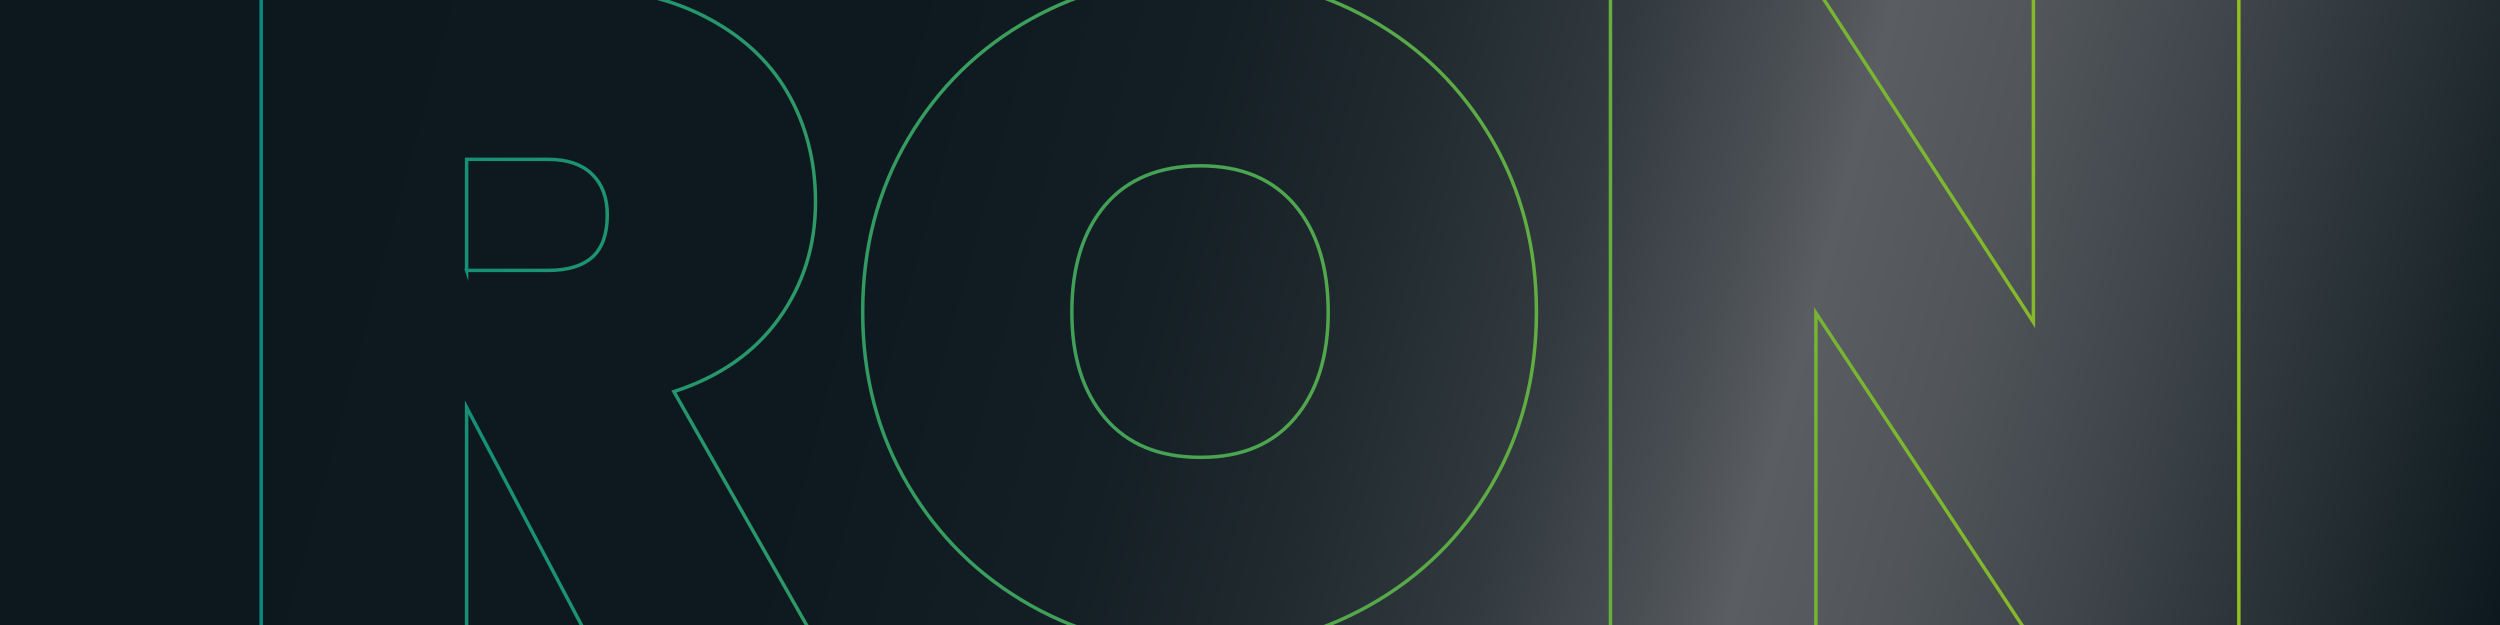 <?xml version="1.0" encoding="UTF-8"?> <svg xmlns="http://www.w3.org/2000/svg" xmlns:xlink="http://www.w3.org/1999/xlink" id="Vrstva_1" data-name="Vrstva 1" viewBox="0 0 2048 512"><defs><style> .cls-1 { fill: url(#Nepojmenovaný_přechod_61); } .cls-2 { fill: none; stroke: url(#Nepojmenovaný_přechod_38); stroke-miterlimit: 10; stroke-width: 2.85px; } </style><linearGradient id="Nepojmenovaný_přechod_61" data-name="Nepojmenovaný přechod 61" x1="4.59" y1="-17.15" x2="2043.41" y2="529.15" gradientUnits="userSpaceOnUse"><stop offset="0" stop-color="#0c181e"></stop><stop offset=".34" stop-color="#0d191f"></stop><stop offset=".46" stop-color="#141f25"></stop><stop offset=".54" stop-color="#202a2f"></stop><stop offset=".61" stop-color="#31393e"></stop><stop offset=".67" stop-color="#474c51"></stop><stop offset=".71" stop-color="#5a5d62"></stop><stop offset=".77" stop-color="#51555a"></stop><stop offset=".86" stop-color="#394045"></stop><stop offset=".98" stop-color="#121e23"></stop><stop offset="1" stop-color="#0c181e"></stop></linearGradient><linearGradient id="Nepojmenovaný_přechod_38" data-name="Nepojmenovaný přechod 38" x1="212.52" y1="256" x2="1835.48" y2="256" gradientUnits="userSpaceOnUse"><stop offset="0" stop-color="#068a81"></stop><stop offset="1" stop-color="#93c01f"></stop></linearGradient></defs><rect class="cls-1" width="2048" height="512"></rect><path class="cls-2" d="M483.84,526.27l-101.59-192.56v192.56h-168.3V-10.48h250.18c43.46,0,80.61,7.71,111.44,23.12,30.82,15.42,53.95,36.39,69.37,62.92,15.41,26.53,23.12,56.48,23.12,89.84,0,35.89-9.99,67.73-29.95,95.52-19.97,27.8-48.65,47.76-86.05,59.89l116.75,205.45h-184.98ZM382.25,221.51h66.71c16.17,0,28.3-3.66,36.39-10.99,8.08-7.32,12.13-18.82,12.13-34.49,0-14.14-4.17-25.27-12.51-33.36-8.34-8.08-20.35-12.13-36.01-12.13h-66.71v90.98ZM1122.18,15.67c41.95,23.5,75.17,56.23,99.69,98.18,24.51,41.96,36.77,89.21,36.77,141.77s-12.26,99.82-36.77,141.77c-24.52,41.96-57.88,74.81-100.07,98.56-42.21,23.76-88.32,35.63-138.36,35.63s-96.92-11.87-139.12-35.63c-42.21-23.75-75.69-56.6-100.45-98.56-24.77-41.95-37.15-89.2-37.15-141.77s12.38-99.81,37.15-141.77c24.76-41.95,58.25-74.68,100.45-98.18,42.19-23.5,88.57-35.25,139.12-35.25s96.78,11.75,138.74,35.25ZM905.35,168.06c-18.19,21.49-27.29,50.68-27.29,87.56s9.1,65.33,27.29,86.81c18.19,21.49,44.22,32.22,78.09,32.22s59.13-10.73,77.33-32.22c18.19-21.48,27.29-50.42,27.29-86.81s-9.1-66.08-27.29-87.56c-18.19-21.48-43.97-32.22-77.33-32.22s-59.89,10.74-78.09,32.22ZM1834.05,526.27h-168.3l-178.16-269.89v269.89h-168.3V-10.48h168.3l178.16,274.44V-10.48h168.3v536.75Z"></path></svg> 